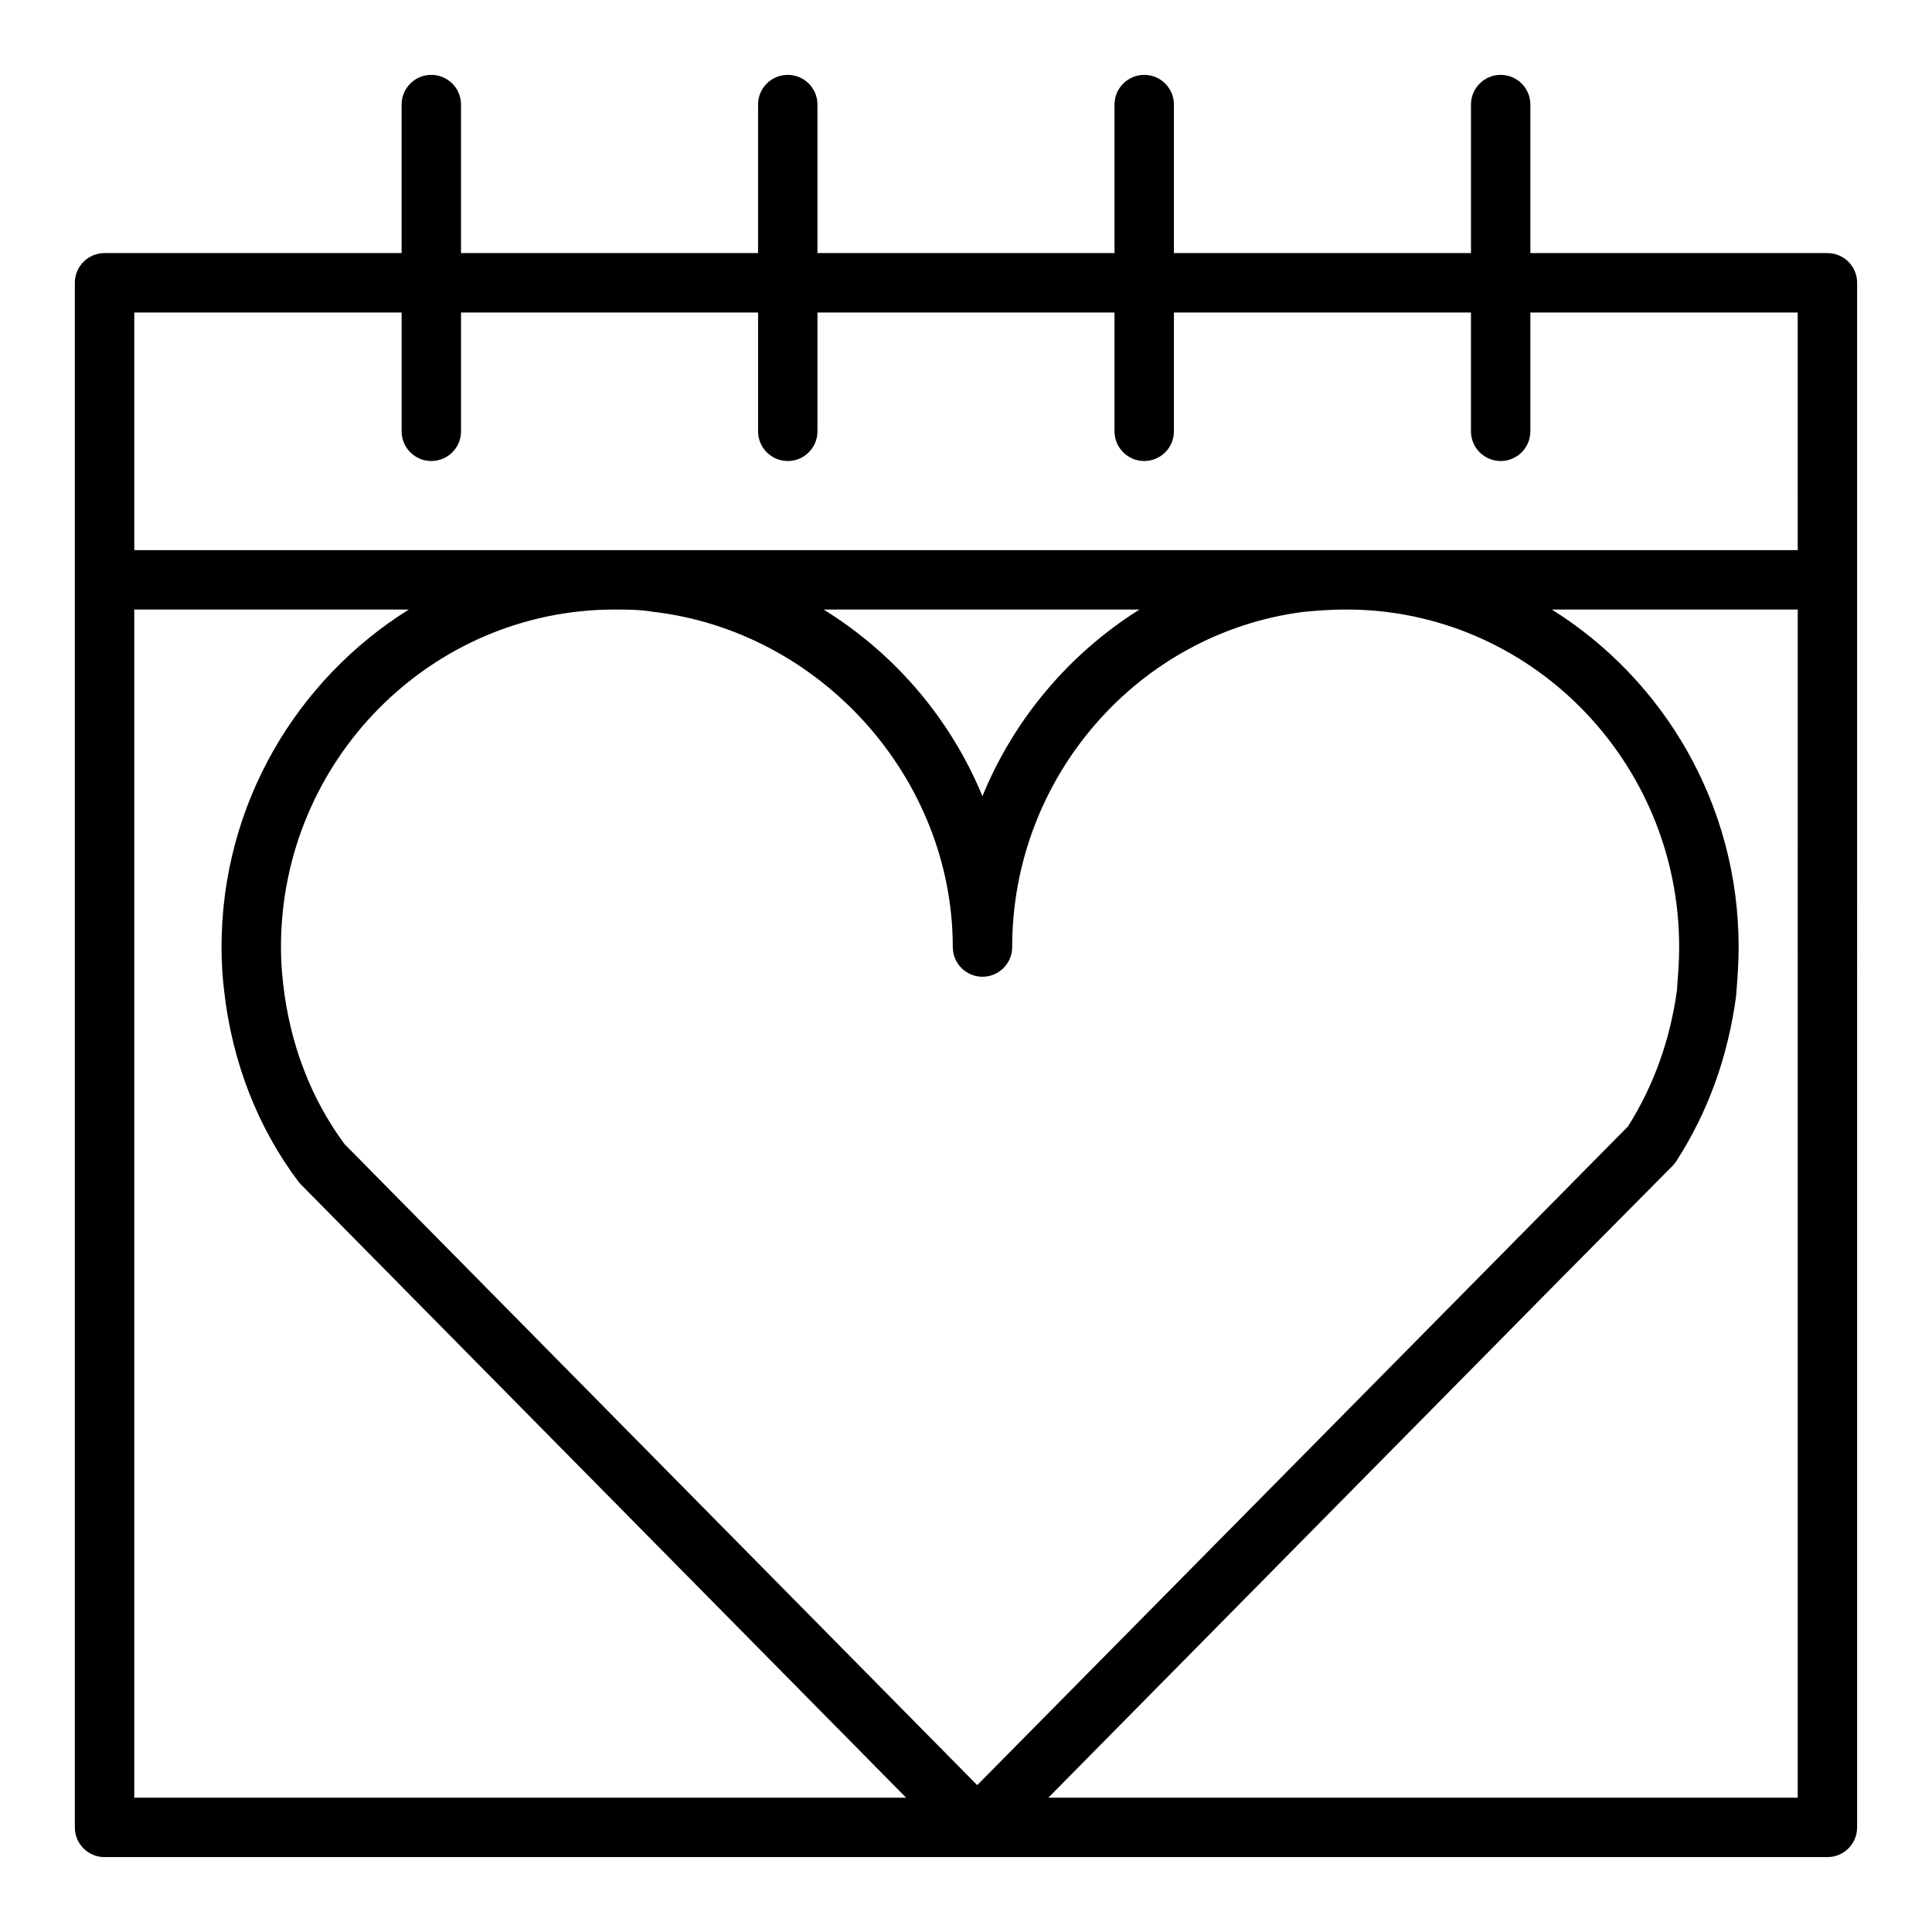 <?xml version="1.0" encoding="UTF-8"?>
<!-- The Best Svg Icon site in the world: iconSvg.co, Visit us! https://iconsvg.co -->
<svg fill="#000000" width="800px" height="800px" version="1.1" viewBox="144 144 512 512" xmlns="http://www.w3.org/2000/svg">
 <path d="m628.29 211.07h-78.723v-39.359c0-4.344-3.519-7.871-7.871-7.871-4.352 0-7.871 3.527-7.871 7.871v39.359h-78.723v-39.359c0-4.344-3.519-7.871-7.871-7.871-4.352 0-7.871 3.527-7.871 7.871v39.359h-78.723v-39.359c0-4.344-3.519-7.871-7.871-7.871s-7.871 3.527-7.871 7.871v39.359h-78.719v-39.359c0-4.344-3.519-7.871-7.871-7.871-4.352 0-7.871 3.527-7.871 7.871v39.359h-78.723c-4.356 0-7.875 3.527-7.875 7.871v409.34c0 4.344 3.519 7.871 7.871 7.871h456.58c4.352 0 7.871-3.527 7.871-7.871l0.004-409.34c0-4.344-3.519-7.871-7.871-7.871zm-448.71 409.34v-314.88h72.777c-29.727 18.547-49.648 51.656-49.648 89.449 0 3.953 0.234 7.926 0.707 11.754 2.117 18.688 8.895 36.086 19.617 50.34 0.203 0.285 0.441 0.543 0.684 0.797l160.42 162.54zm55.727-173.21c-8.848-11.934-14.469-26.527-16.246-42.305-0.395-3.211-0.598-6.644-0.598-9.918-0.012-49.32 39.672-89.449 88.461-89.449 3.535 0 6.699 0.039 9.949 0.574 44.648 5.109 79.625 44.145 79.625 88.875 0 4.344 3.519 7.871 7.871 7.871 4.352 0 7.871-3.527 7.871-7.871 0-44.949 33.273-83.145 77.145-88.82 4.484-0.434 8.105-0.629 11.414-0.629 48.633 0 88.199 40.133 88.199 89.449 0 3.691-0.277 7.234-0.551 10.84l-0.031 0.535c-1.777 13.145-6.141 25.301-12.973 36.148l-172.47 174.58zm126.95-141.67h83.719c-18.594 11.676-33.242 29-41.621 49.469-8.461-20.539-23.285-37.844-42.098-49.469zm258.16 314.88h-198.6l136.22-137.98 29.18-29.441c0.395-0.395 0.73-0.82 1.031-1.281 8.352-12.965 13.656-27.52 15.832-43.707l0.078-0.984c0.309-4 0.598-7.934 0.598-12.043 0-37.801-19.859-70.902-49.516-89.449h65.18zm0-330.62h-440.83v-62.977h70.848v31.488c0 4.344 3.519 7.871 7.871 7.871 4.352 0 7.871-3.527 7.871-7.871v-31.488h78.719v31.488c0 4.344 3.519 7.871 7.871 7.871 4.352 0 7.871-3.527 7.871-7.871v-31.488h78.719v31.488c0 4.344 3.519 7.871 7.871 7.871 4.352 0 7.871-3.527 7.871-7.871v-31.488h78.719v31.488c0 4.344 3.519 7.871 7.871 7.871 4.352 0 7.871-3.527 7.871-7.871v-31.488h70.848z"/>
</svg>